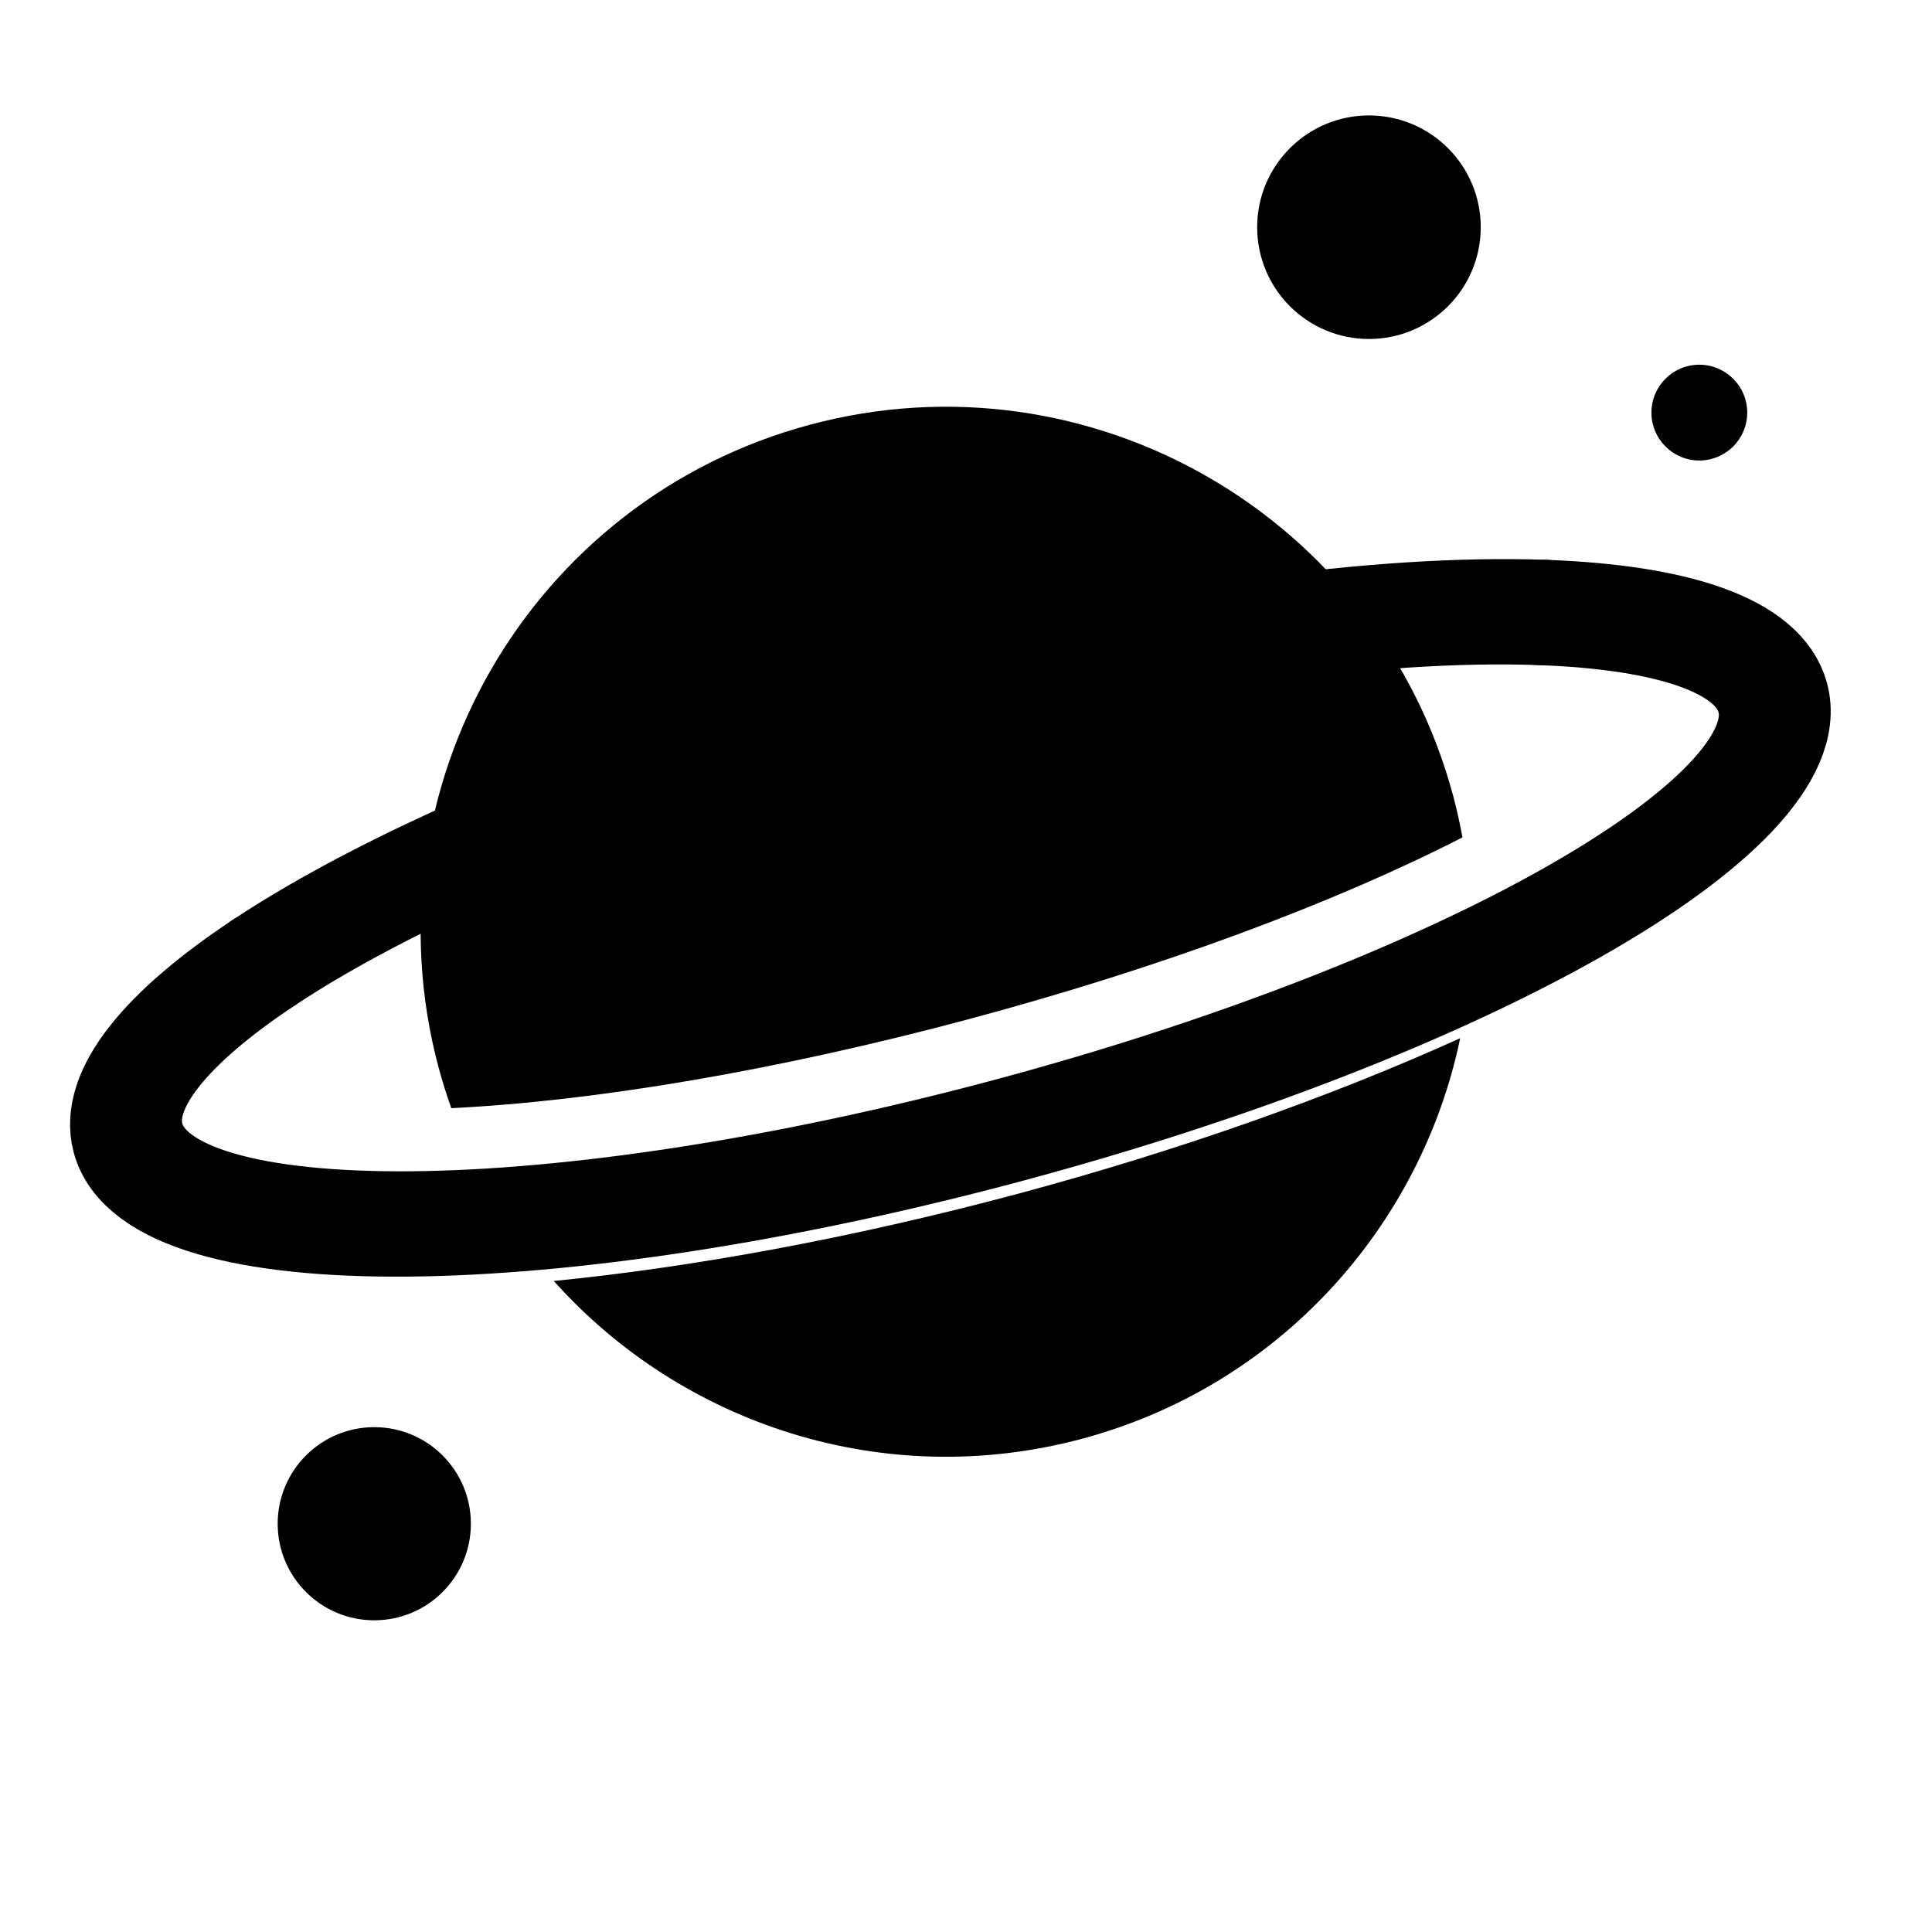 <?xml version="1.0" encoding="UTF-8" standalone="no"?>
<!DOCTYPE svg PUBLIC "-//W3C//DTD SVG 1.1//EN" "http://www.w3.org/Graphics/SVG/1.1/DTD/svg11.dtd">
<svg width="100%" height="100%" viewBox="0 0 160 160" version="1.1" xmlns="http://www.w3.org/2000/svg" xmlns:xlink="http://www.w3.org/1999/xlink" xml:space="preserve" xmlns:serif="http://www.serif.com/" style="fill-rule:evenodd;clip-rule:evenodd;stroke-linecap:round;stroke-linejoin:round;stroke-miterlimit:1.5;">
    <g transform="matrix(1,0,0,1,-5750,-5895)">
        <g id="Artboard1" transform="matrix(0.796,0,0,0.941,5706.22,5854.53)">
            <rect x="55" y="43" width="201" height="170" style="fill:none;"/>
            <g transform="matrix(1.104,-0.25,0.276,0.871,-1505.02,-4762.23)">
                <path d="M31.967,5623.43C46.138,5618.31 68.437,5615 93.5,5615C117.273,5615 138.56,5617.98 152.781,5622.66" style="fill:none;stroke:black;stroke-width:10.23px;"/>
            </g>
            <g transform="matrix(1.256,0,0,1.062,-7168.44,-6220.44)">
                <path d="M5872.1,5983.82C5868.86,5999.39 5857.16,6012.62 5840.76,6017.02C5824.35,6021.41 5807.61,6015.8 5797.02,6003.94C5808.42,6002.81 5821.56,6000.43 5835.33,5996.75C5849.09,5993.06 5861.66,5988.55 5872.1,5983.82ZM5788.53,5989.62C5788.14,5988.53 5787.79,5987.4 5787.48,5986.26C5781.27,5963.07 5795.05,5939.2 5818.24,5932.98C5841.43,5926.77 5865.3,5940.55 5871.52,5963.74C5871.82,5964.89 5872.08,5966.03 5872.29,5967.18C5861.67,5972.62 5847.41,5977.95 5831.44,5982.23C5815.47,5986.51 5800.45,5989.03 5788.53,5989.62Z"/>
            </g>
            <g transform="matrix(1.104,-0.25,0.276,0.871,-1505.02,-4762.23)">
                <path d="M152.781,5622.66C164.148,5626.4 171,5631.23 171,5636.5C171,5648.37 136.273,5658 93.5,5658C50.727,5658 16,5648.37 16,5636.5C16,5631.59 21.954,5627.06 31.967,5623.43" style="fill:none;stroke:black;stroke-width:10.23px;"/>
            </g>
            <g transform="matrix(3.877,0,0,3.279,-2741.34,-18220.7)">
                <circle cx="758" cy="5576" r="3"/>
            </g>
            <g transform="matrix(3.35,0,0,2.833,-2445.36,-15619.7)">
                <circle cx="758" cy="5576" r="3"/>
            </g>
            <g transform="matrix(1.661,0,0,1.405,-1027.24,-7754.96)">
                <circle cx="758" cy="5576" r="3"/>
            </g>
        </g>
    </g>
</svg>
